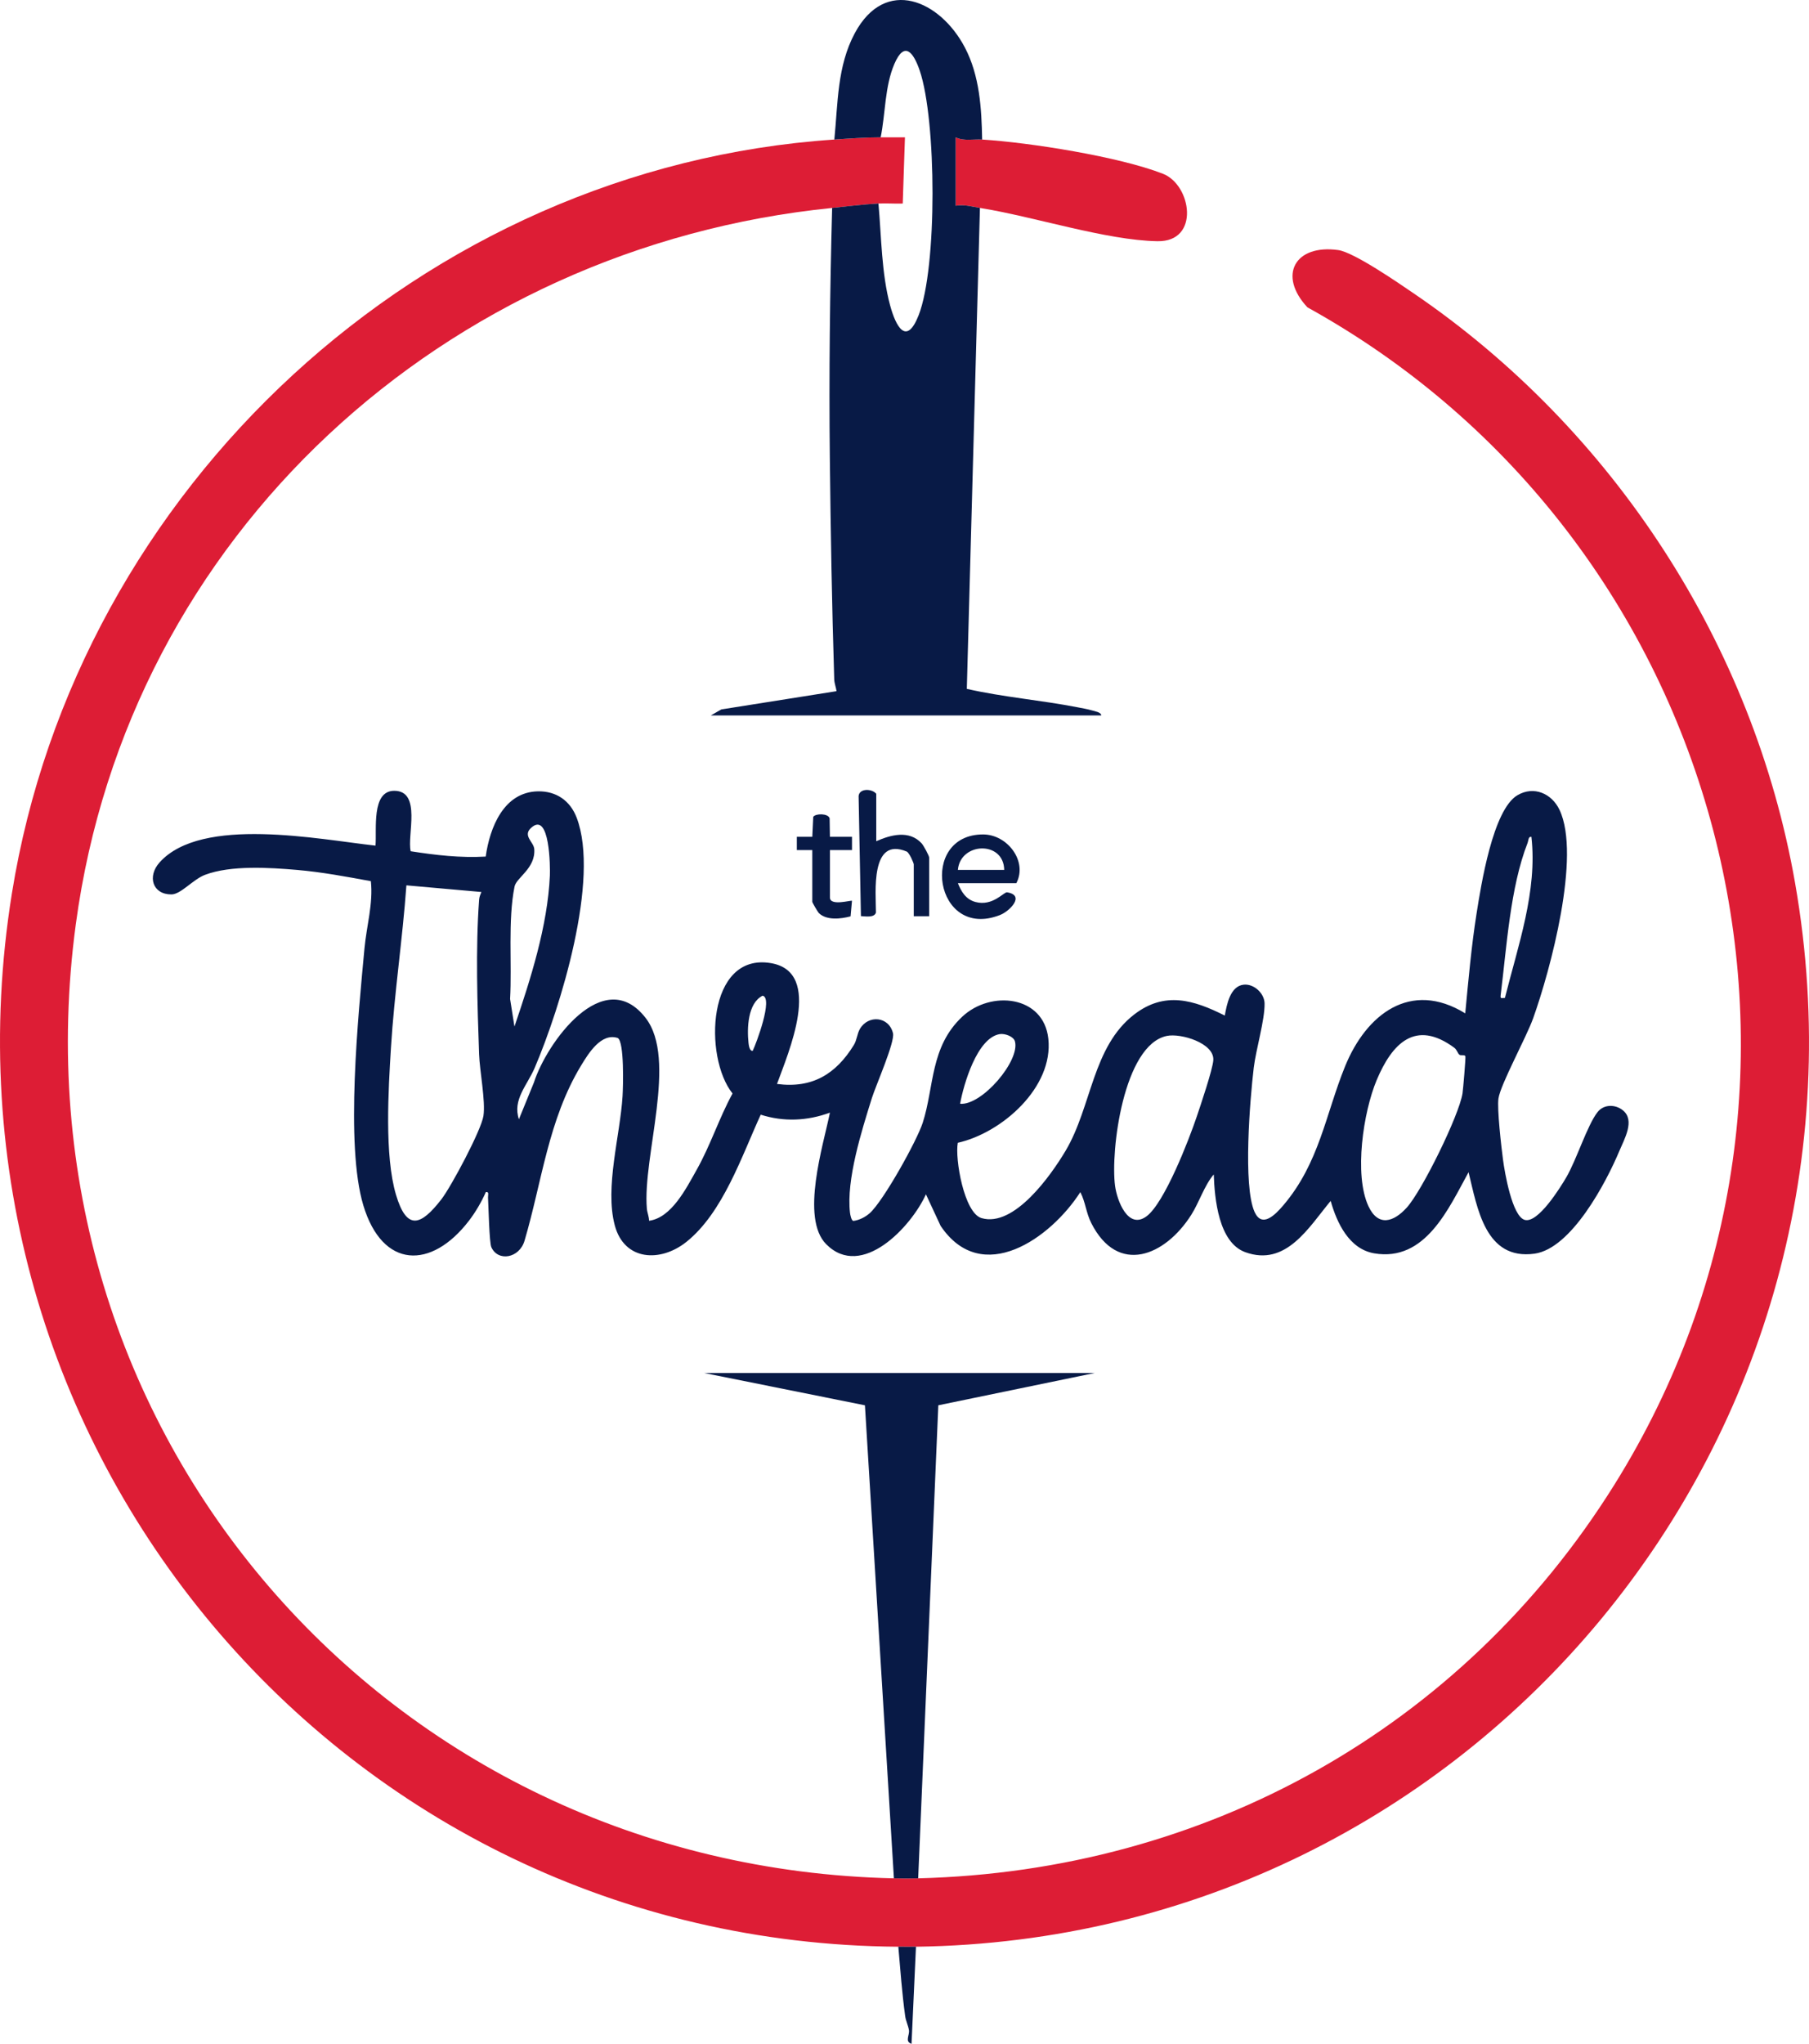 <?xml version="1.0" encoding="UTF-8"?> <svg xmlns="http://www.w3.org/2000/svg" id="uuid-def44c16-1d13-4620-9b47-dfc555dc380c" viewBox="0 0 819.944 926.122"><defs><style>.uuid-84b9dffc-cb67-47a1-b867-ea7b90e7dd36{fill:#dd1d35;}.uuid-69e4e50b-1753-4b74-8a1a-32d034ef2f1f{fill:#081a46;}</style></defs><g id="uuid-601f948d-4c80-4177-9d26-e867119f3c6b"><path class="uuid-84b9dffc-cb67-47a1-b867-ea7b90e7dd36" d="M399.172,62.231c3.659-.004,7.346.002,11.004-.005l-1,30.007c-3.646.13-7.363-.193-11.004-.005-7.113.367-14.077,1.302-20.997,2C201.839,111.895,58.148,242.172,34.36,418.829c-30.876,229.29,140.974,427.269,370.812,432.304,4.096.09,6.807.104,10.999,0,130.252-3.242,246.365-67.8,315.376-178.062,115.869-185.131,50.189-429.244-138.945-533.802-13.512-14.466-5.703-28.674,13.959-25.955,7.138.987,27.365,14.959,34.303,19.687,90.272,61.529,153.897,159.087,172.78,267.165,43.683,250.009-145.223,478.527-398.474,481.963-2.66.036-5.339.018-7.999,0-252.777-1.75-441.928-227.531-401.783-477.274C34.956,220.912,191.564,75.76,378.175,63.231c6.948-.466,14.028-.993,20.997-1Z"></path><path class="uuid-84b9dffc-cb67-47a1-b867-ea7b90e7dd36" d="M445.166,63.231c21.672,1.369,62.029,7.733,81.968,15.519,12.906,5.04,16.94,30.863-2.48,30.556-23.156-.365-56.055-11.194-80.489-15.08-3.599-.572-6.981-1.663-10.999-1v-30.996c3.732,1.827,7.994.747,11.998 1Z"></path><path class="uuid-69e4e50b-1753-4b74-8a1a-32d034ef2f1f" d="M220.151,388.144c1.84-13.154,8.175-29.297,23.707-29.56,8.29-.141,14.586,4.25,17.517,11.924,10.645,27.877-7.386,86.127-19.009,113.345-3.392,7.942-10.151,14.465-7.162,23.318l6.809-16.673c5.728-17.938,31.569-53.783,50.606-29.249,14.599,18.815-1.453,62.763.574,86.414.161,1.874.994,3.619,1,5.509,10.165-1.349,16.803-14.638,21.512-22.977,6.359-11.261,10.185-23.469,16.322-34.698-13.162-16.394-11.58-64.011,17.415-59.068,23.994,4.09,7.657,41.058,2.741,54.745,15.996,2.114,26.718-4.467,34.834-17.65,1.382-2.244,1.462-5.064,2.736-7.262,3.762-6.491,13.135-5.77,15,1.924.965,3.98-7.823,23.78-9.599,29.473-4.547,14.574-11.667,36.96-9.876,51.932.101.842.586,3.499,1.501,3.647,2.676-.314,5.462-1.75,7.443-3.517,6.192-5.524,21.38-32.798,24.014-40.978,5.245-16.294,3.283-34.343,17.928-48.064,12.885-12.073,36.878-9.65,39,9.998,2.38,22.038-21.027,42.684-41.037,47.161-1.357,7.257,2.853,31.809,10.747,34.125,14.847,4.356,31.597-19.565,38.095-30.482,11.904-19.998,12.08-47.149,31.167-61.822,13.79-10.601,26.909-6.553,41.01.526.896-4.995,2.448-13.37,8.601-13.994,4.592-.466,9.339,3.884,9.427,8.46.145,7.539-3.918,20.924-4.9,29.151-1.695,14.197-4.965,53.571.373,65.374,3.345,7.397,9.292,1.378,13.014-2.993,16.366-19.219,19.181-41.298,28.003-62.985,9.567-23.518,29.646-39.274,54.466-24.014,1.45-15.106,2.775-30.358,5.152-45.351,1.998-12.606,7.35-46.908,18.503-53.487,7.43-4.382,15.552-.804,19.077,6.621,9.857,20.765-4.162,72.708-11.961,94.482-3.097,8.645-14.77,29.918-15.711,36.3-.694,4.709,1.314,22.121,2.07,27.803.749,5.632,4.115,25.636,9.845,27.225,6.016,1.669,16.11-14.649,18.834-19.298,4.65-7.936,9.491-23.605,14.17-29.557,2.841-3.615,8.082-3.588,11.534-.756,5.538,4.543.594,12.991-1.654,18.367-5.962,14.259-21.745,44.229-38.438,46.546-22.36,3.103-25.937-20.684-29.911-36.915-9.091,16.493-19.572,40.708-42.757,36.768-11.396-1.937-16.949-13.839-19.747-23.757-9.954,11.997-20.234,29.935-38.716,23.228-12.124-4.399-13.887-24.325-14.276-35.229-4.268,5.003-6.593,12.63-10.187,18.299-11.821,18.646-33.231,27.625-45.335,3.737-2.363-4.663-2.623-9.564-4.961-14.018-13.371,20.847-44.563,43.115-63.314,15.301l-6.663-14.312c-6.604,14.631-29.061,38.797-45.169,22.65-11.838-11.867-1.313-45.037,1.655-59.649-10.227,3.749-20.954,4.256-31.368.918-8.592,18.724-17.098,44.326-33.607,57.581-11.788,9.465-28.258,8.726-32.552-7.467-4.58-17.272,2.455-40.666,3.533-58.547.259-4.299.839-24.481-2.156-26.308-7.51-2.494-13.276,6.921-16.654,12.497-14.873,24.546-17.752,52.778-25.618,79.369-2.356,7.966-12.035,9.588-15.039,2.928-.941-2.086-1.283-18.463-1.514-22.499-.064-1.123.66-2.744-.988-2.475-1.927,4.398-4.682,9.103-7.596,12.907-17.152,22.386-39.272,21.851-47.929-6.896-8.282-27.503-2.269-86.409.525-116.5.94-10.124,3.975-20.138,2.893-30.403-10.998-2.015-22.242-4.129-33.402-5.09-12.509-1.077-30.025-2.207-41.761,2.218-5.453,2.056-10.945,8.847-15.212,8.876-8.589.058-11.064-8.176-5.401-14.49,19.067-21.26,72.458-10.391,97.872-7.615.649-7.127-1.997-24.855,8.505-24.847,12.542.01,5.718,20.312,7.45,27.391,11.277,1.758,22.554,3.081,34.001,2.414ZM233.18,465.173c7.312-21.505,15.034-45.561,16.053-68.443.155-3.489.061-29.52-8.554-21.554-3.862,3.571,1.238,6.32,1.48,9.555.654,8.754-8.114,12.935-8.934,16.989-3.092,15.284-1.124,35.223-2.022,50.951l1.977,12.501ZM682.123,452.18c5.897-23.539,14.799-48.464,12-72.981-1.434-.239-1.31,1.686-1.724,2.744-7.889,20.113-9.479,47.233-12.193,68.828-.248,1.97.22,1.449,1.917,1.409ZM218.194,404.198l-33.992-3.016c-1.751,24.489-5.489,49.003-6.992,73.508-1.161,18.925-3.018,48.878,2.277,66.694,4.906,16.506,11.302,14.002,20.539,2.117,4.454-5.732,18.137-31.38,19.104-37.886.997-6.708-1.715-20.406-1.977-27.894-.779-22.317-1.628-47.903.014-70.062.099-1.341.554-2.282,1.027-3.46ZM341.167,476.172c1.594-3.279,9.37-23.946,4.497-24.984-6.792,3.365-7.111,14.84-6.392,21.404.106.965.435,3.761,1.895,3.581ZM435.171,500.169c9.941.839,27.252-19.54,24.859-28.282-.622-2.273-4.631-3.68-6.919-3.292-10.254,1.739-16.332,22.707-17.94,31.574ZM528.882,469.414c-19.646,4.066-25.619,52.092-23.464,67.999.886,6.54,5.82,19.95,14.242,13.751,8.171-6.014,19.306-34.889,22.781-45.203,1.709-5.073,7.217-21.316,7.503-25.555.522-7.73-14.693-12.311-21.062-10.993ZM661.472,477.916c-.866-.727-1.063-2.23-2.362-3.186-17.581-12.929-28.157-1.923-35.147,14.767-6.007,14.345-10.339,42.773-3.709,57.063,4.377,9.434,11.42,7.246,17.398.62,6.979-7.736,23.69-41.767,25.246-51.745.274-1.76,1.466-15.891,1.307-16.714-.192-.998-2.032-.218-2.733-.806Z"></path><path class="uuid-69e4e50b-1753-4b74-8a1a-32d034ef2f1f" d="M445.166,63.231c-4.005-.253-8.267.827-11.998-1v30.996c4.018-.663,7.4.427,10.999 1l-5.949,217.926c16.478,3.747,33.612,5.117,50.149,8.341,2.186.426,4.442.794,6.578,1.421,1.168.343,4.231.82,4.215,2.283h-176.978l4.769-2.731,52.223-8.274c-.27-1.848-.992-3.52-1.052-5.441-1.04-33.166-1.621-66.94-1.988-99.999-.419-37.857.03-75.814,1.041-113.527,6.92-.697,13.885-1.632,20.997-2,1.331,14.937,1.365,31.738,5.294,46.2,2.562,9.43,7.351,18.543,12.892,4.482,8.566-21.739,8.101-88.607.525-110.887-2.819-8.29-6.91-13.702-11.493-3.063-4.385,10.18-4.035,22.531-6.218,33.272-6.969.007-14.049.533-20.997 1,1.636-16.496,1.245-33.26,9.281-48.212,13.876-25.817,38.696-14.84,49.898,6.531,6.671,12.728,7.563,27.544,7.813,41.681Z"></path><path class="uuid-69e4e50b-1753-4b74-8a1a-32d034ef2f1f" d="M405.171,851.133l-13.134-214.338-72.855-14.634h176.978l-70.863,14.626-9.127,214.345c-4.191.104-6.902.09-10.999,0Z"></path><path class="uuid-69e4e50b-1753-4b74-8a1a-32d034ef2f1f" d="M397.172,381.191c6.531-2.908,14.915-5.173,20.549.948.909.987,3.448,5.655,3.448,6.551v26.497h-6.999v-23.497c0-.635-2.034-5.341-3.221-5.834-16.571-6.884-13.938,18.618-13.917,27.692-.788,2.399-4.693,1.673-6.808,1.581l-1.054-54.437c.362-3.558,6.044-3.383,8.001-.998v21.497Z"></path><path class="uuid-69e4e50b-1753-4b74-8a1a-32d034ef2f1f" d="M434.168,400.189c1.537,3.884,3.653,7.379,7.974,8.532,7.826,2.089,12.854-4.61,14.32-4.378,8.368,1.326,1.21,8.588-3.308,10.332-29.549,11.41-36.872-36.679-7.482-36.559,10.985.045,20.186,12.228,14.994,22.073h-26.497ZM455.165,394.19c-.209-13.369-19.913-12.586-20.997,0h20.997Z"></path><path class="uuid-69e4e50b-1753-4b74-8a1a-32d034ef2f1f" d="M368.176,385.191l-7.004.005 0-6.01,7.009.01.432-9.065c1.13-1.606,6.809-1.599,7.422.7l.135,8.365,10.009-.01-0,6.01-10.004-.005v21.497c0,4.069,9.612,1.112,9.994,1.498l-.637,7.05c-4.379,1.167-10.908,1.936-14.4-1.506-.443-.436-2.956-4.751-2.956-5.043v-23.497Z"></path><path class="uuid-69e4e50b-1753-4b74-8a1a-32d034ef2f1f" d="M415.17,882.129l-2.011,43.993c-3.201-1.048-.792-3.842-1.175-6.214-.338-2.093-1.407-4.158-1.713-6.384-1.421-10.359-2.187-20.979-3.101-31.396,2.66.018,5.339.036,7.999,0Z"></path></g></svg> 